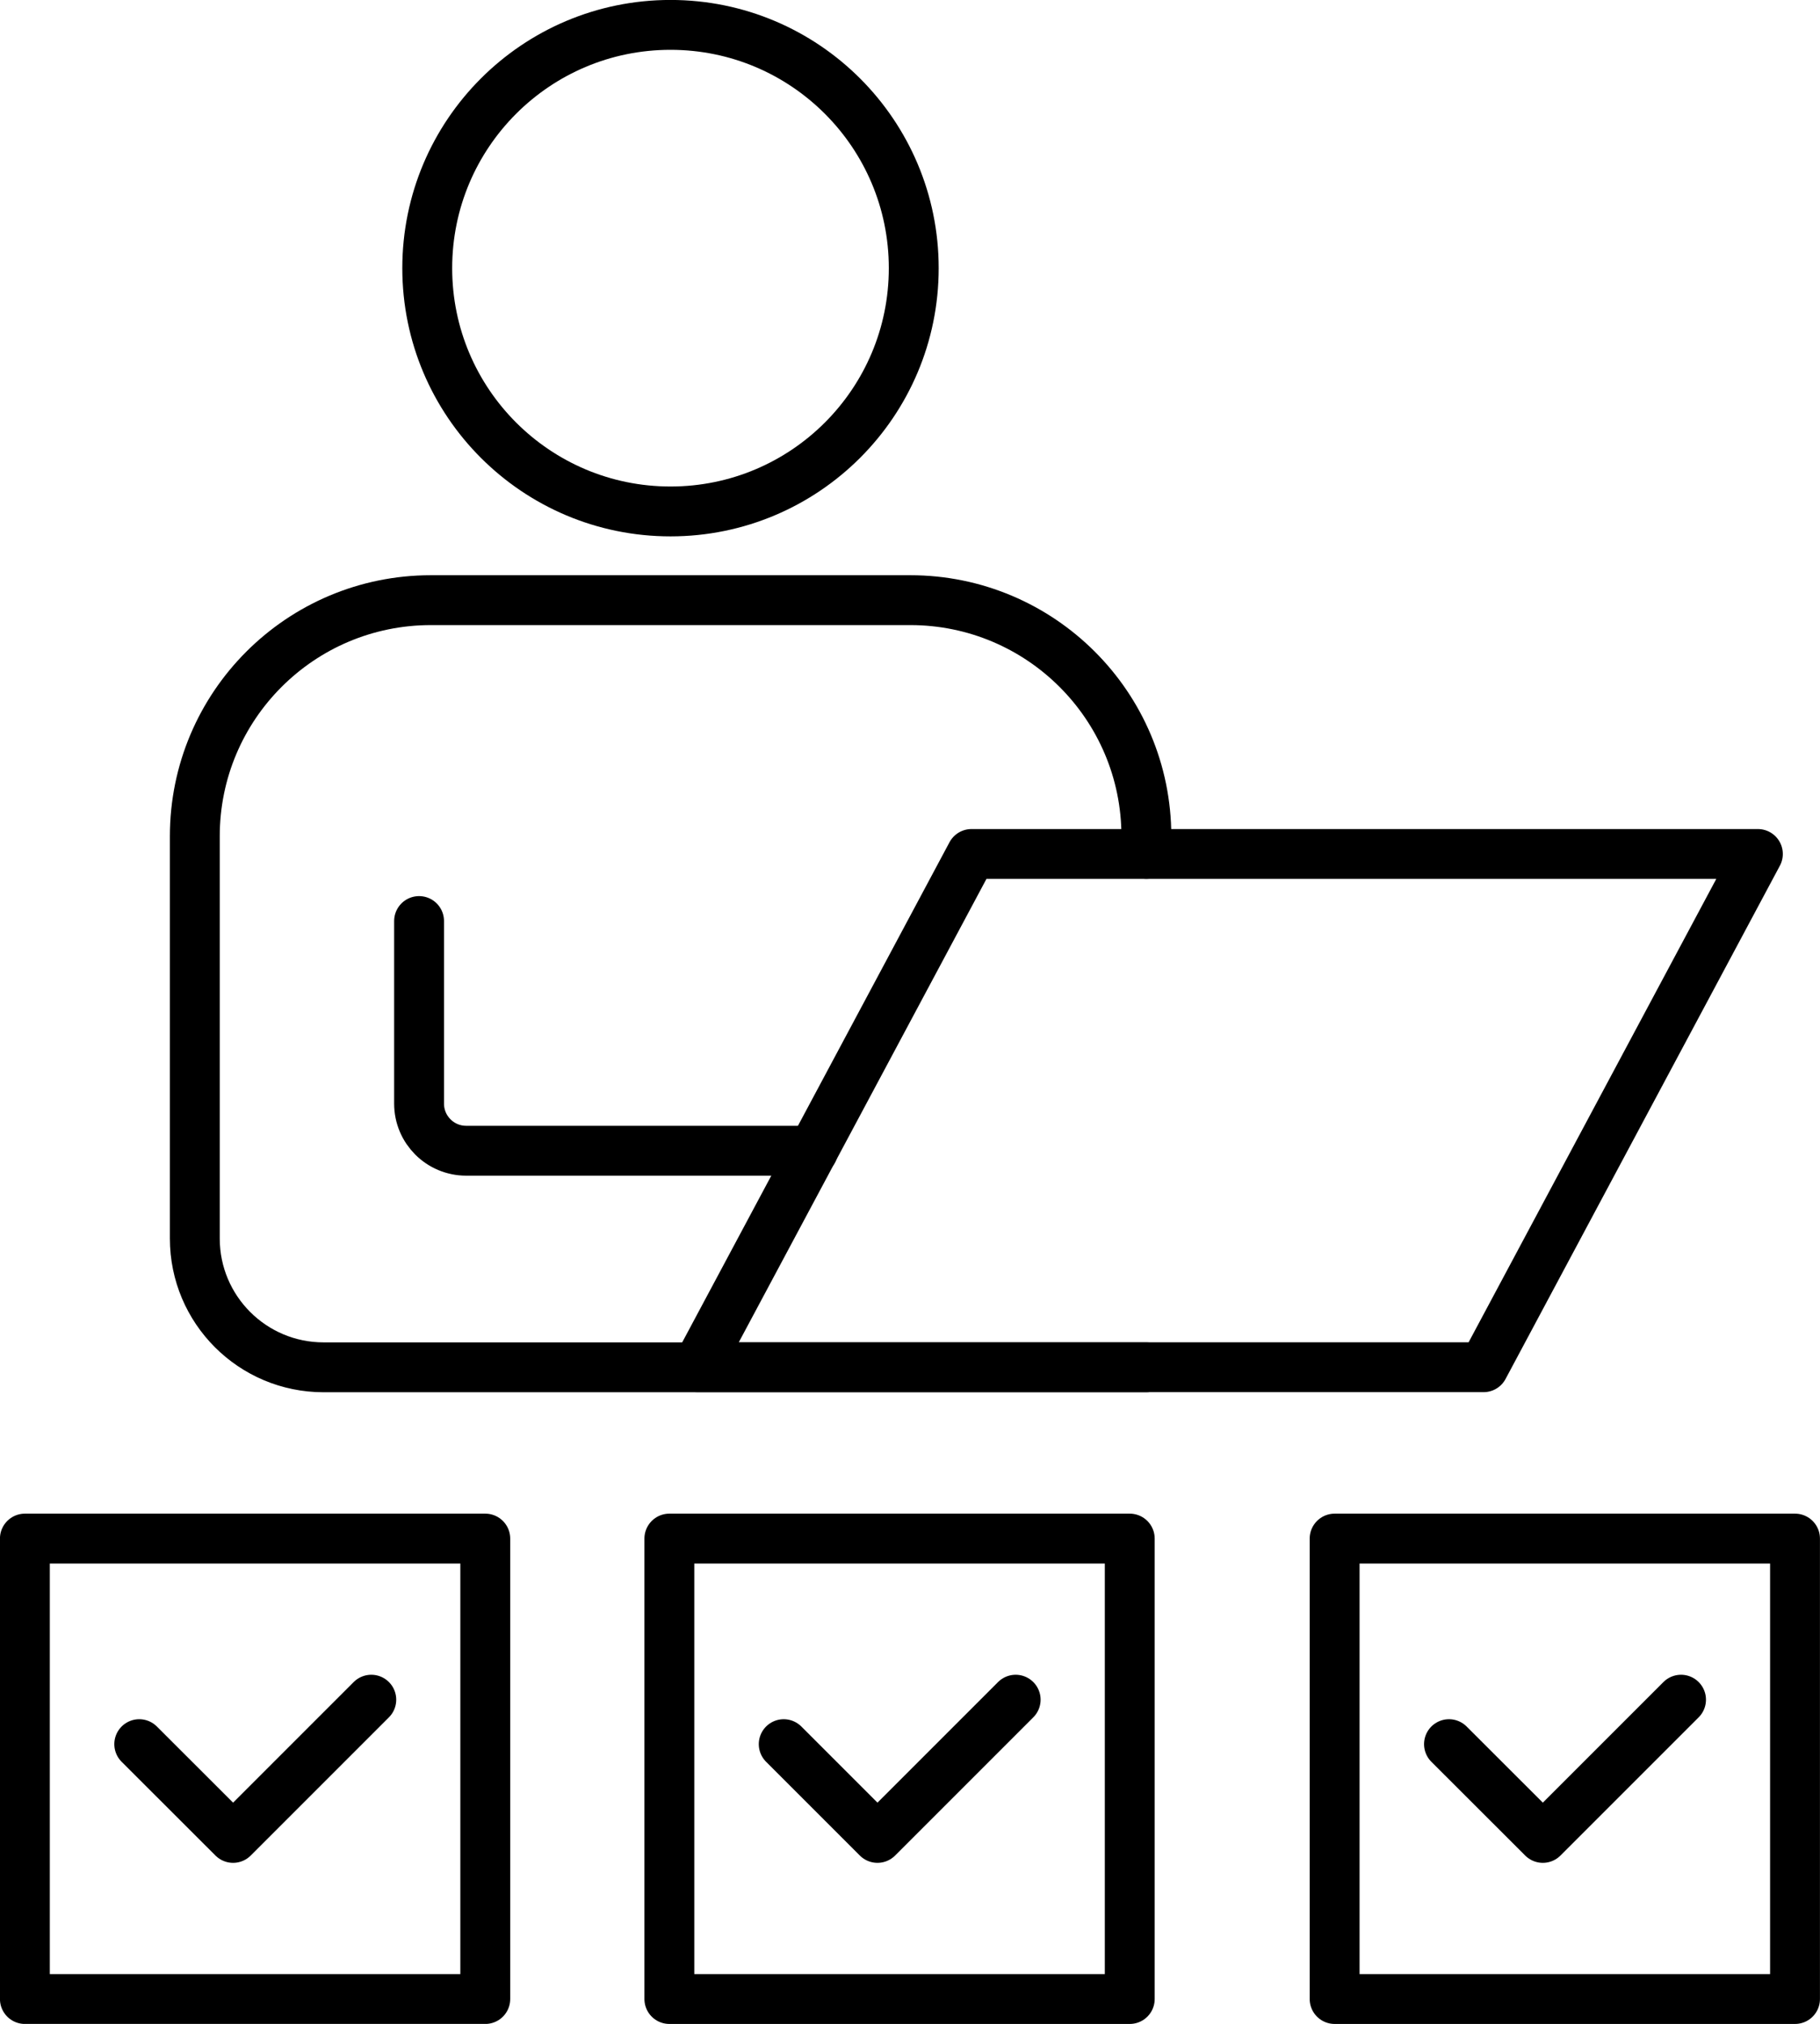 <?xml version="1.0" encoding="UTF-8"?>
<svg id="_レイヤー_2" data-name="レイヤー 2" xmlns="http://www.w3.org/2000/svg" viewBox="0 0 191.61 213.06">
  <defs>
    <style>
      .cls-1 {
        fill: none;
        stroke: #000;
        stroke-linecap: round;
        stroke-linejoin: round;
        stroke-width: 5.25px;
      }
    </style>
  </defs>
  <g id="_レイヤー_1-2" data-name="レイヤー 1">
    <g>
      <circle class="cls-1" cx="70.59" cy="28.23" r="25.61"/>
      <path class="cls-1" d="M120.69,89.9v-1.87c0-13.75-11.16-24.85-24.85-24.85h-50.48c-13.72,0-24.85,11.12-24.85,24.85v42.35c0,7.49,6.07,13.56,13.56,13.56h86.62"/>
      <polygon class="cls-1" points="176.38 89.9 110.97 89.9 102.28 89.9 73.4 143.93 82.09 143.93 147.5 143.93 156.19 143.93 185.07 89.9 176.38 89.9"/>
      <path class="cls-1" d="M44.12,96.96v19.22c0,2.74,2.22,4.96,4.96,4.96h36.52"/>
      <rect class="cls-1" x="70.47" y="161.97" width="48.47" height="48.47"/>
      <polyline class="cls-1" points="82.51 183.61 92.38 193.48 106.93 178.93"/>
      <g>
        <rect class="cls-1" x="2.62" y="161.97" width="48.47" height="48.47"/>
        <polyline class="cls-1" points="14.66 183.61 24.54 193.48 39.09 178.93"/>
        <rect class="cls-1" x="140.51" y="161.97" width="48.47" height="48.47"/>
        <polyline class="cls-1" points="152.55 183.61 162.43 193.48 176.98 178.93"/>
      </g>
    </g>
  </g>
</svg>